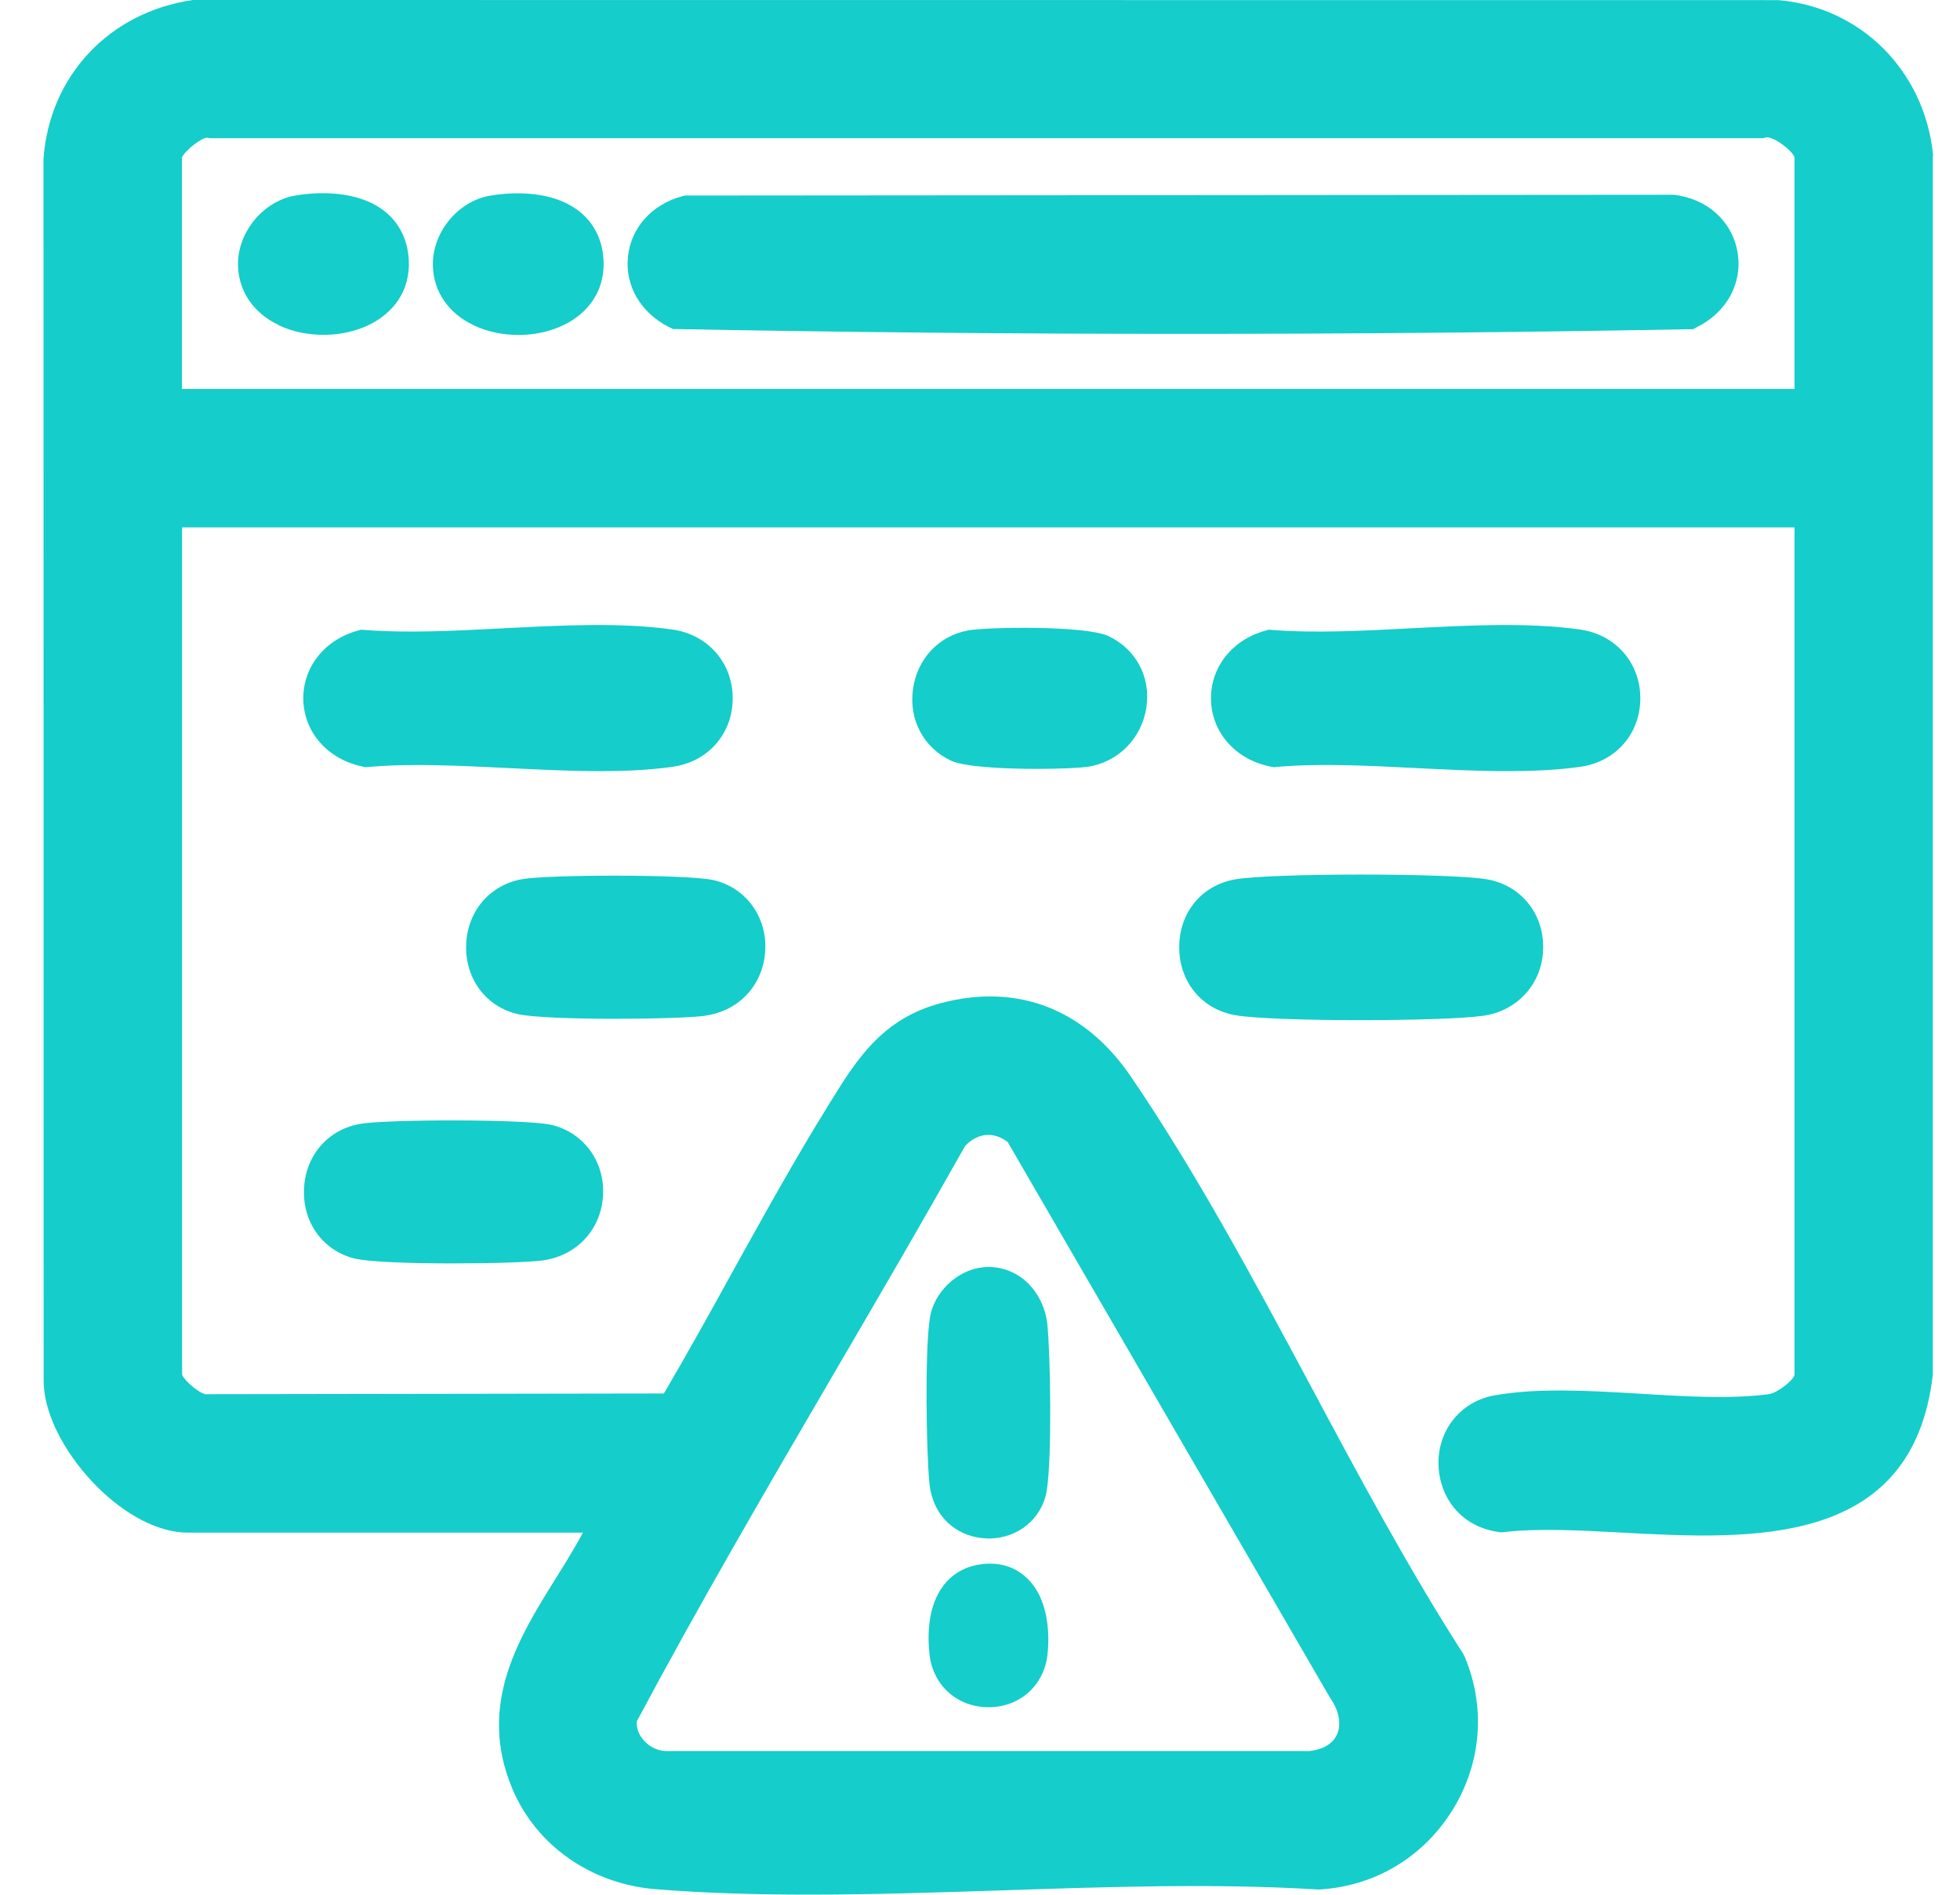 <svg width="30" height="29" viewBox="0 0 30 29" fill="none" xmlns="http://www.w3.org/2000/svg">
<path d="M29.587 2.392V2.36C29.452 1.08 28.482 0.111 27.222 0.002H27.207L2.999 6.10352e-05H2.955C1.678 0.182 0.758 1.157 0.666 2.429V2.44L0.668 21.125C0.668 21.722 1.087 22.355 1.481 22.75C1.93 23.2 2.439 23.458 2.875 23.458H8.923C8.795 23.695 8.65 23.928 8.508 24.156C7.942 25.064 7.302 26.091 7.841 27.376C8.208 28.25 9.053 28.839 10.044 28.916C10.805 28.977 11.587 28.998 12.377 28.998C13.364 28.998 14.362 28.965 15.341 28.933C16.947 28.879 18.607 28.824 20.164 28.919H20.183H20.202C21.043 28.868 21.78 28.428 22.229 27.709C22.676 26.99 22.745 26.133 22.418 25.355L22.393 25.307C21.565 24.02 20.799 22.592 20.06 21.209C19.2 19.605 18.311 17.947 17.311 16.48C16.609 15.447 15.58 15.046 14.415 15.35C13.501 15.587 13.111 16.218 12.7 16.882L12.679 16.916C12.161 17.752 11.677 18.628 11.207 19.475C10.87 20.087 10.52 20.718 10.162 21.328L3.186 21.339H3.177L3.152 21.341C3.058 21.33 2.831 21.144 2.787 21.041V8.072H27.467V21.045C27.44 21.138 27.197 21.32 27.082 21.337C26.512 21.416 25.801 21.375 25.113 21.332C24.338 21.286 23.535 21.238 22.87 21.358C22.359 21.45 22.007 21.886 22.017 22.414C22.026 22.865 22.313 23.357 22.936 23.448L22.975 23.454L23.015 23.45C23.537 23.389 24.168 23.422 24.835 23.458C26.813 23.563 29.276 23.695 29.584 21.041V21.022V2.39L29.587 2.392ZM26.948 2.115H26.987L27.031 2.103C27.14 2.084 27.423 2.293 27.467 2.406V5.953H2.785V2.411C2.831 2.302 3.083 2.109 3.171 2.107L3.207 2.115H26.945H26.948ZM9.749 26.342C10.709 24.542 11.757 22.747 12.771 21.01C13.434 19.876 14.117 18.704 14.773 17.538C14.968 17.337 15.207 17.316 15.423 17.478L20.347 25.967L20.361 25.99C20.498 26.185 20.535 26.395 20.462 26.552C20.397 26.69 20.25 26.778 20.045 26.801H10.197C10.063 26.799 9.929 26.732 9.841 26.623C9.799 26.573 9.736 26.472 9.747 26.342H9.749Z" fill="#15CDCA"/>
<path d="M5.549 11.734L5.595 11.743L5.641 11.739C6.289 11.68 7.041 11.72 7.769 11.755C8.236 11.778 8.712 11.803 9.173 11.803C9.563 11.803 9.942 11.787 10.296 11.736C10.837 11.661 11.215 11.229 11.215 10.688C11.215 10.146 10.837 9.714 10.296 9.636C9.506 9.523 8.582 9.571 7.691 9.617C6.97 9.655 6.224 9.693 5.584 9.642L5.528 9.638L5.473 9.653C4.96 9.795 4.626 10.225 4.643 10.722C4.66 11.219 5.025 11.625 5.549 11.732V11.734Z" fill="#15CDCA"/>
<path d="M19.487 11.743L19.534 11.739C20.181 11.68 20.934 11.718 21.661 11.755C22.129 11.778 22.604 11.803 23.066 11.803C23.455 11.803 23.835 11.787 24.189 11.736C24.73 11.661 25.107 11.229 25.107 10.688C25.107 10.146 24.73 9.714 24.189 9.636C23.399 9.523 22.474 9.571 21.584 9.617C20.863 9.655 20.116 9.693 19.477 9.642L19.42 9.638L19.366 9.653C18.852 9.795 18.519 10.225 18.536 10.722C18.552 11.219 18.917 11.625 19.441 11.732L19.487 11.741V11.743Z" fill="#15CDCA"/>
<path d="M18.049 14.497C18.049 15.025 18.39 15.444 18.9 15.537C19.193 15.589 19.998 15.614 20.805 15.614C21.612 15.614 22.398 15.591 22.702 15.547C23.233 15.472 23.61 15.048 23.62 14.516C23.631 13.986 23.281 13.552 22.767 13.46C22.224 13.361 19.443 13.361 18.9 13.46C18.39 13.552 18.049 13.969 18.049 14.499V14.497Z" fill="#15CDCA"/>
<path d="M10.795 15.545C11.319 15.472 11.688 15.067 11.713 14.539C11.738 14.027 11.414 13.587 10.927 13.472C10.539 13.38 8.385 13.384 7.986 13.457C7.492 13.547 7.148 13.954 7.135 14.47C7.121 14.981 7.437 15.405 7.919 15.52C8.139 15.572 8.779 15.593 9.403 15.593C10.028 15.593 10.6 15.574 10.795 15.547V15.545Z" fill="#15CDCA"/>
<path d="M5.437 19.264C5.657 19.316 6.296 19.337 6.921 19.337C7.546 19.337 8.118 19.318 8.313 19.291C8.837 19.215 9.206 18.811 9.231 18.285C9.254 17.773 8.931 17.335 8.445 17.218C8.057 17.126 5.902 17.13 5.504 17.203C5.009 17.293 4.665 17.7 4.653 18.216C4.638 18.727 4.955 19.15 5.439 19.266L5.437 19.264Z" fill="#15CDCA"/>
<path d="M14.819 9.649C14.367 9.73 14.033 10.089 13.973 10.558C13.912 11.022 14.14 11.447 14.555 11.642C14.761 11.738 15.362 11.768 15.874 11.768C16.222 11.768 16.526 11.753 16.637 11.738C17.11 11.671 17.475 11.305 17.547 10.827C17.616 10.361 17.387 9.934 16.964 9.735C16.614 9.571 15.109 9.596 14.817 9.649H14.819Z" fill="#15CDCA"/>
<path d="M10.237 5.003L10.302 5.037H10.374C12.939 5.085 15.524 5.11 18.108 5.11C20.693 5.11 23.275 5.087 25.843 5.039H25.915L25.977 5.005C26.434 4.777 26.677 4.326 26.594 3.855C26.51 3.381 26.128 3.039 25.619 2.981H25.6L10.523 2.993H10.48L10.439 3.004C9.973 3.132 9.655 3.488 9.611 3.934C9.567 4.377 9.806 4.785 10.237 5.005V5.003Z" fill="#15CDCA"/>
<path d="M4.259 4.974C4.471 5.077 4.712 5.125 4.953 5.125C5.282 5.125 5.607 5.031 5.848 4.851C6.169 4.612 6.309 4.253 6.242 3.844C6.198 3.578 6.06 3.354 5.844 3.201C5.376 2.87 4.704 2.96 4.509 2.995C4.016 3.086 3.628 3.568 3.643 4.073C3.656 4.461 3.88 4.79 4.259 4.972V4.974Z" fill="#15CDCA"/>
<path d="M7.24 4.974C7.451 5.077 7.695 5.127 7.934 5.127C8.263 5.127 8.588 5.033 8.829 4.853C9.149 4.614 9.29 4.255 9.223 3.846C9.179 3.58 9.04 3.356 8.824 3.203C8.357 2.872 7.684 2.962 7.489 2.997C6.997 3.088 6.609 3.57 6.626 4.075C6.638 4.463 6.862 4.792 7.242 4.974H7.24Z" fill="#15CDCA"/>
<path d="M15.105 23.548C15.105 23.548 15.124 23.548 15.132 23.548C15.585 23.548 15.956 23.24 16.023 22.806C16.103 22.286 16.078 20.756 16.032 20.28C16.004 20.002 15.872 19.748 15.669 19.582C15.489 19.438 15.262 19.371 15.034 19.398C14.646 19.442 14.294 19.782 14.233 20.169C14.153 20.687 14.179 22.219 14.225 22.695C14.281 23.267 14.705 23.536 15.103 23.546L15.105 23.548Z" fill="#15CDCA"/>
<path d="M15.034 23.94C14.793 23.967 14.592 24.076 14.449 24.256C14.185 24.592 14.198 25.076 14.229 25.334C14.286 25.803 14.657 26.13 15.131 26.13C15.604 26.13 15.975 25.803 16.032 25.334C16.053 25.154 16.097 24.533 15.734 24.169C15.608 24.043 15.386 23.898 15.034 23.94Z" fill="#15CDCA"/>
</svg>
